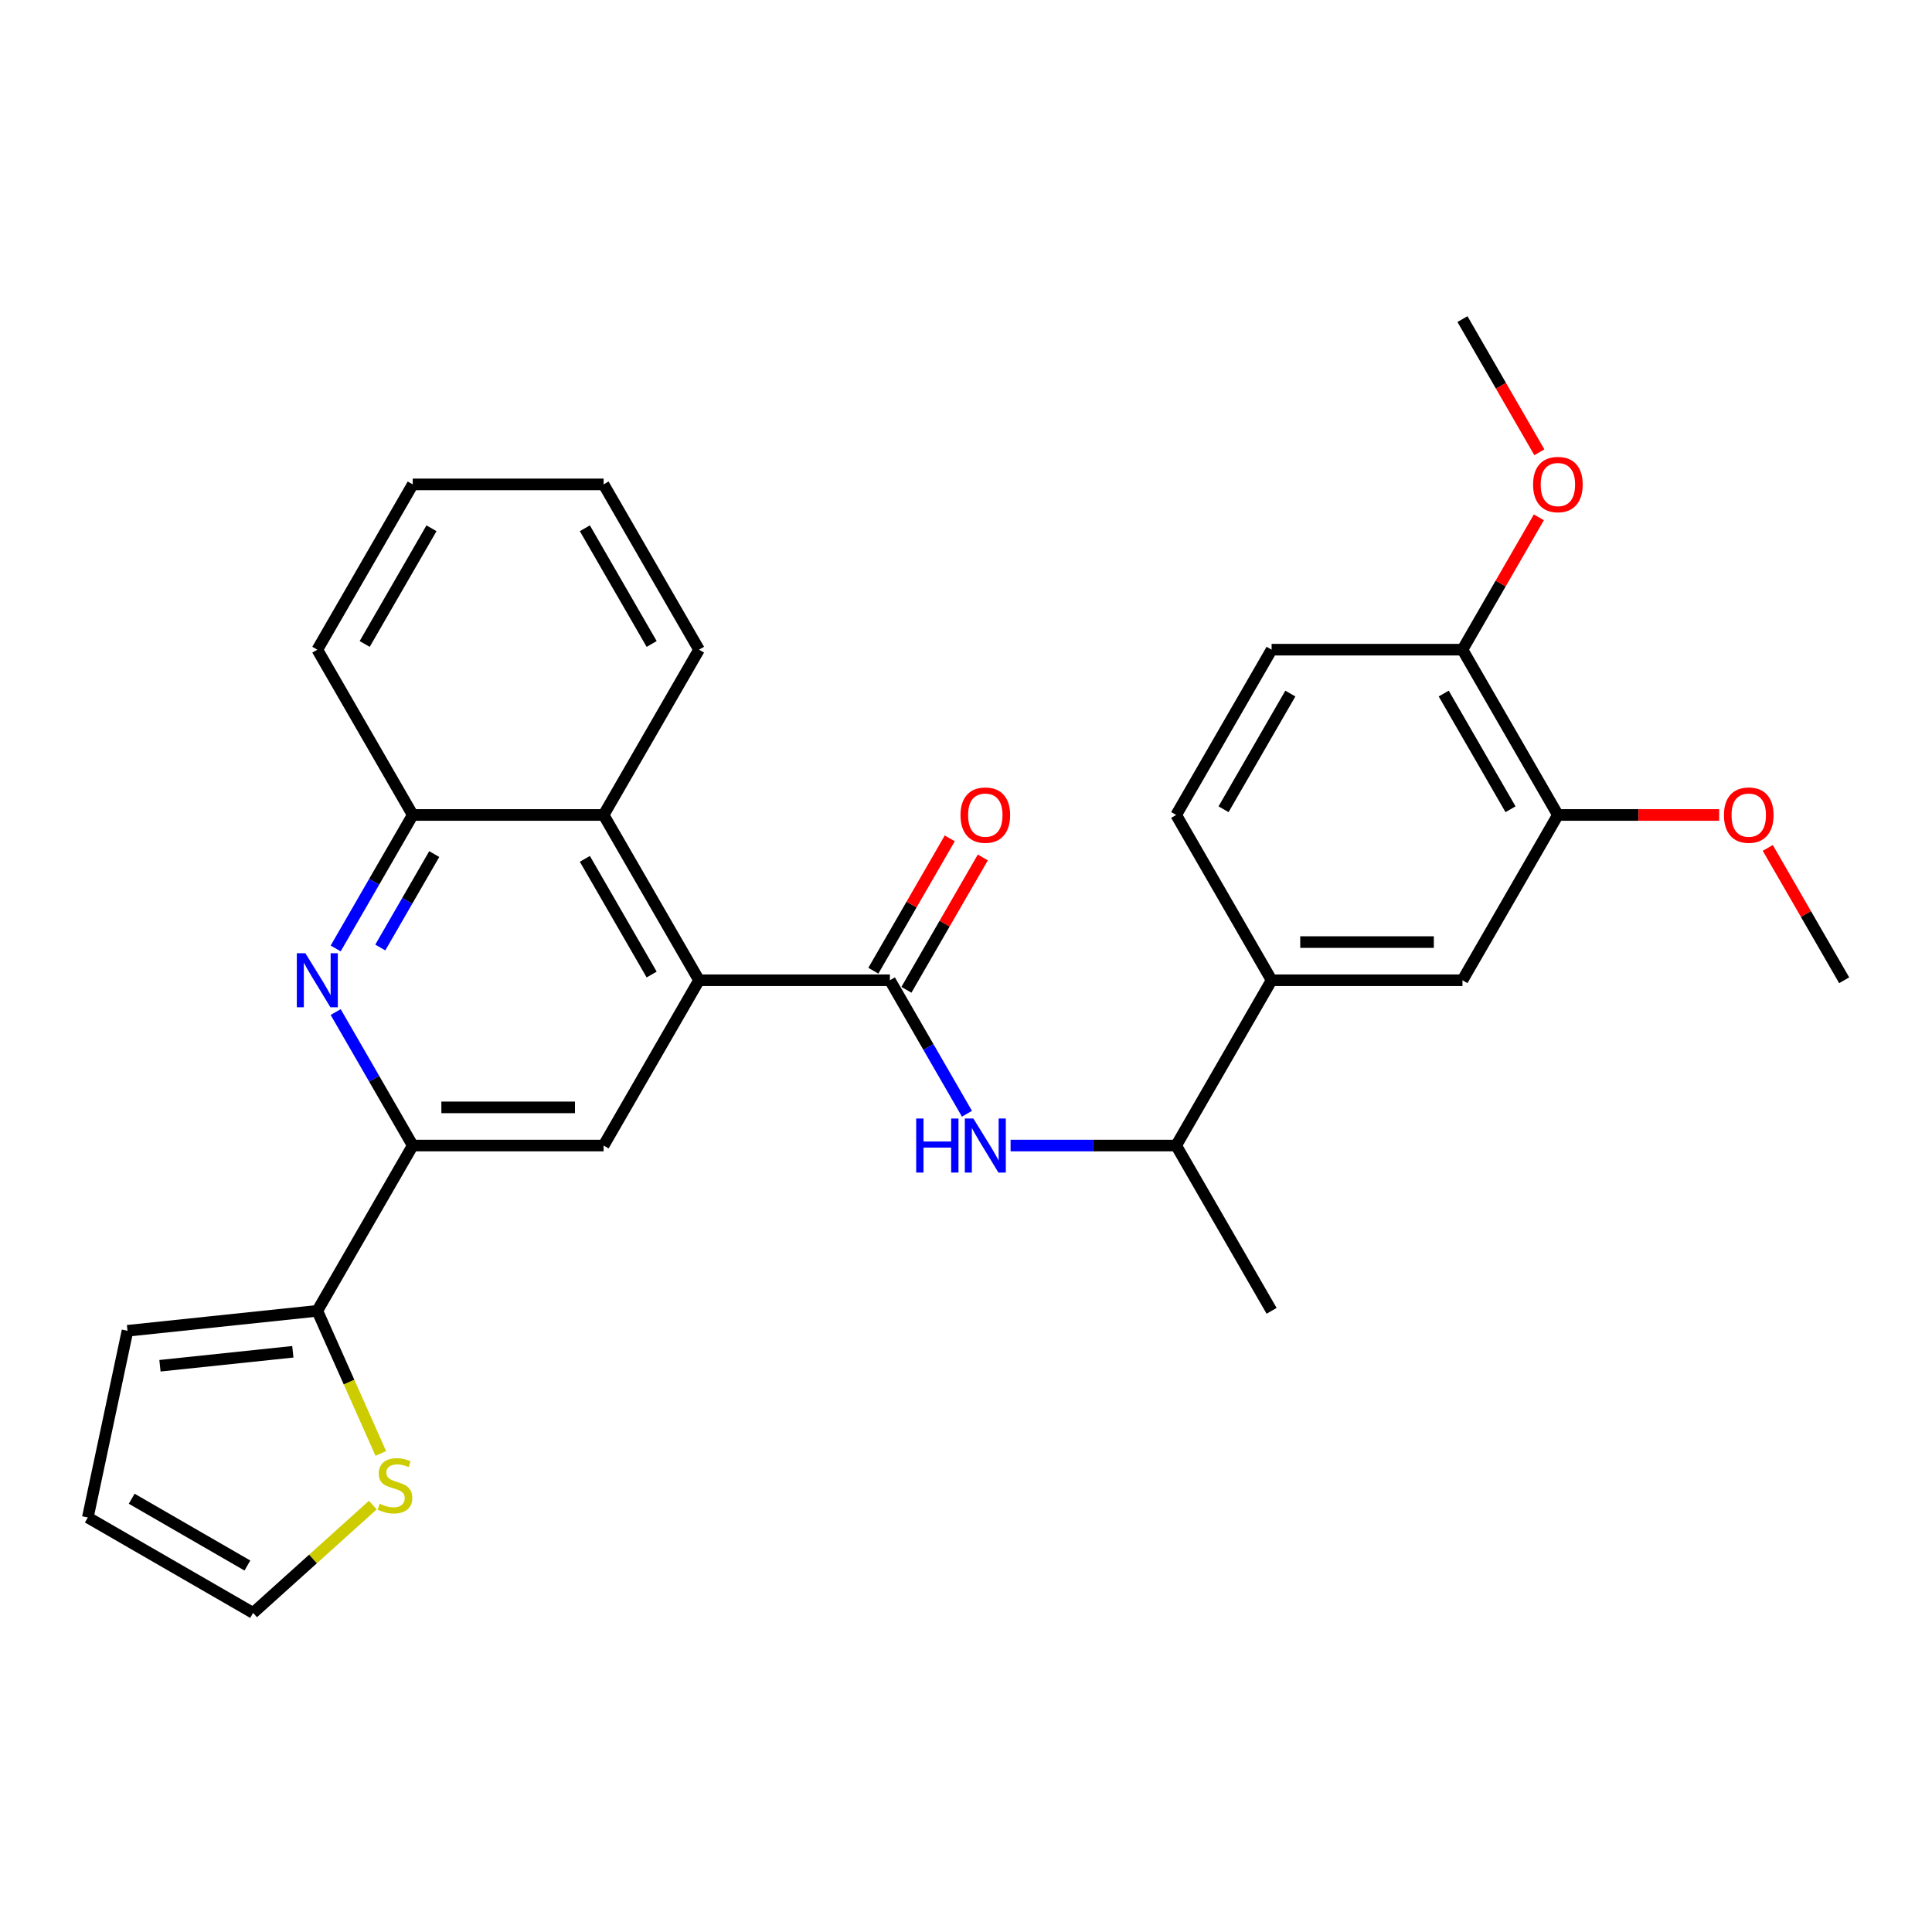 <?xml version='1.0' encoding='iso-8859-1'?>
<svg version='1.1' baseProfile='full'
              xmlns='http://www.w3.org/2000/svg'
                      xmlns:rdkit='http://www.rdkit.org/xml'
                      xmlns:xlink='http://www.w3.org/1999/xlink'
                  xml:space='preserve'
width='1000px' height='1000px' viewBox='0 0 1000 1000'>
<!-- END OF HEADER -->
<rect style='opacity:1.0;fill:#FFFFFF;stroke:none' width='1000' height='1000' x='0' y='0'> </rect>
<path class='bond-0' d='M 460.605,507.378 L 361.817,507.378' style='fill:none;fill-rule:evenodd;stroke:#000000;stroke-width:6px;stroke-linecap:butt;stroke-linejoin:miter;stroke-opacity:1' />
<path class='bond-4' d='M 460.605,507.378 L 480.551,541.926' style='fill:none;fill-rule:evenodd;stroke:#000000;stroke-width:6px;stroke-linecap:butt;stroke-linejoin:miter;stroke-opacity:1' />
<path class='bond-4' d='M 480.551,541.926 L 500.497,576.473' style='fill:none;fill-rule:evenodd;stroke:#0000FF;stroke-width:6px;stroke-linecap:butt;stroke-linejoin:miter;stroke-opacity:1' />
<path class='bond-13' d='M 469.16,512.318 L 488.935,478.067' style='fill:none;fill-rule:evenodd;stroke:#000000;stroke-width:6px;stroke-linecap:butt;stroke-linejoin:miter;stroke-opacity:1' />
<path class='bond-13' d='M 488.935,478.067 L 508.71,443.815' style='fill:none;fill-rule:evenodd;stroke:#FF0000;stroke-width:6px;stroke-linecap:butt;stroke-linejoin:miter;stroke-opacity:1' />
<path class='bond-13' d='M 452.05,502.439 L 471.825,468.188' style='fill:none;fill-rule:evenodd;stroke:#000000;stroke-width:6px;stroke-linecap:butt;stroke-linejoin:miter;stroke-opacity:1' />
<path class='bond-13' d='M 471.825,468.188 L 491.599,433.937' style='fill:none;fill-rule:evenodd;stroke:#FF0000;stroke-width:6px;stroke-linecap:butt;stroke-linejoin:miter;stroke-opacity:1' />
<path class='bond-3' d='M 361.817,507.378 L 312.423,592.931' style='fill:none;fill-rule:evenodd;stroke:#000000;stroke-width:6px;stroke-linecap:butt;stroke-linejoin:miter;stroke-opacity:1' />
<path class='bond-6' d='M 361.817,507.378 L 312.423,421.825' style='fill:none;fill-rule:evenodd;stroke:#000000;stroke-width:6px;stroke-linecap:butt;stroke-linejoin:miter;stroke-opacity:1' />
<path class='bond-6' d='M 337.297,504.424 L 302.721,444.537' style='fill:none;fill-rule:evenodd;stroke:#000000;stroke-width:6px;stroke-linecap:butt;stroke-linejoin:miter;stroke-opacity:1' />
<path class='bond-1' d='M 173.743,490.92 L 193.689,456.373' style='fill:none;fill-rule:evenodd;stroke:#0000FF;stroke-width:6px;stroke-linecap:butt;stroke-linejoin:miter;stroke-opacity:1' />
<path class='bond-1' d='M 193.689,456.373 L 213.635,421.825' style='fill:none;fill-rule:evenodd;stroke:#000000;stroke-width:6px;stroke-linecap:butt;stroke-linejoin:miter;stroke-opacity:1' />
<path class='bond-1' d='M 196.837,490.435 L 210.799,466.251' style='fill:none;fill-rule:evenodd;stroke:#0000FF;stroke-width:6px;stroke-linecap:butt;stroke-linejoin:miter;stroke-opacity:1' />
<path class='bond-1' d='M 210.799,466.251 L 224.762,442.068' style='fill:none;fill-rule:evenodd;stroke:#000000;stroke-width:6px;stroke-linecap:butt;stroke-linejoin:miter;stroke-opacity:1' />
<path class='bond-29' d='M 173.743,523.836 L 193.689,558.384' style='fill:none;fill-rule:evenodd;stroke:#0000FF;stroke-width:6px;stroke-linecap:butt;stroke-linejoin:miter;stroke-opacity:1' />
<path class='bond-29' d='M 193.689,558.384 L 213.635,592.931' style='fill:none;fill-rule:evenodd;stroke:#000000;stroke-width:6px;stroke-linecap:butt;stroke-linejoin:miter;stroke-opacity:1' />
<path class='bond-2' d='M 213.635,592.931 L 312.423,592.931' style='fill:none;fill-rule:evenodd;stroke:#000000;stroke-width:6px;stroke-linecap:butt;stroke-linejoin:miter;stroke-opacity:1' />
<path class='bond-2' d='M 228.453,573.174 L 297.605,573.174' style='fill:none;fill-rule:evenodd;stroke:#000000;stroke-width:6px;stroke-linecap:butt;stroke-linejoin:miter;stroke-opacity:1' />
<path class='bond-5' d='M 213.635,592.931 L 164.241,678.484' style='fill:none;fill-rule:evenodd;stroke:#000000;stroke-width:6px;stroke-linecap:butt;stroke-linejoin:miter;stroke-opacity:1' />
<path class='bond-12' d='M 523.079,592.931 L 565.933,592.931' style='fill:none;fill-rule:evenodd;stroke:#0000FF;stroke-width:6px;stroke-linecap:butt;stroke-linejoin:miter;stroke-opacity:1' />
<path class='bond-12' d='M 565.933,592.931 L 608.787,592.931' style='fill:none;fill-rule:evenodd;stroke:#000000;stroke-width:6px;stroke-linecap:butt;stroke-linejoin:miter;stroke-opacity:1' />
<path class='bond-8' d='M 164.241,678.484 L 180.676,715.399' style='fill:none;fill-rule:evenodd;stroke:#000000;stroke-width:6px;stroke-linecap:butt;stroke-linejoin:miter;stroke-opacity:1' />
<path class='bond-8' d='M 180.676,715.399 L 197.111,752.313' style='fill:none;fill-rule:evenodd;stroke:#CCCC00;stroke-width:6px;stroke-linecap:butt;stroke-linejoin:miter;stroke-opacity:1' />
<path class='bond-15' d='M 164.241,678.484 L 65.994,688.81' style='fill:none;fill-rule:evenodd;stroke:#000000;stroke-width:6px;stroke-linecap:butt;stroke-linejoin:miter;stroke-opacity:1' />
<path class='bond-15' d='M 151.569,699.683 L 82.796,706.911' style='fill:none;fill-rule:evenodd;stroke:#000000;stroke-width:6px;stroke-linecap:butt;stroke-linejoin:miter;stroke-opacity:1' />
<path class='bond-7' d='M 312.423,421.825 L 213.635,421.825' style='fill:none;fill-rule:evenodd;stroke:#000000;stroke-width:6px;stroke-linecap:butt;stroke-linejoin:miter;stroke-opacity:1' />
<path class='bond-22' d='M 312.423,421.825 L 361.817,336.272' style='fill:none;fill-rule:evenodd;stroke:#000000;stroke-width:6px;stroke-linecap:butt;stroke-linejoin:miter;stroke-opacity:1' />
<path class='bond-23' d='M 213.635,421.825 L 164.241,336.272' style='fill:none;fill-rule:evenodd;stroke:#000000;stroke-width:6px;stroke-linecap:butt;stroke-linejoin:miter;stroke-opacity:1' />
<path class='bond-16' d='M 192.982,779.032 L 161.995,806.933' style='fill:none;fill-rule:evenodd;stroke:#CCCC00;stroke-width:6px;stroke-linecap:butt;stroke-linejoin:miter;stroke-opacity:1' />
<path class='bond-16' d='M 161.995,806.933 L 131.008,834.834' style='fill:none;fill-rule:evenodd;stroke:#000000;stroke-width:6px;stroke-linecap:butt;stroke-linejoin:miter;stroke-opacity:1' />
<path class='bond-9' d='M 658.181,507.378 L 608.787,592.931' style='fill:none;fill-rule:evenodd;stroke:#000000;stroke-width:6px;stroke-linecap:butt;stroke-linejoin:miter;stroke-opacity:1' />
<path class='bond-10' d='M 658.181,507.378 L 756.969,507.378' style='fill:none;fill-rule:evenodd;stroke:#000000;stroke-width:6px;stroke-linecap:butt;stroke-linejoin:miter;stroke-opacity:1' />
<path class='bond-10' d='M 672.999,487.621 L 742.151,487.621' style='fill:none;fill-rule:evenodd;stroke:#000000;stroke-width:6px;stroke-linecap:butt;stroke-linejoin:miter;stroke-opacity:1' />
<path class='bond-17' d='M 658.181,507.378 L 608.787,421.825' style='fill:none;fill-rule:evenodd;stroke:#000000;stroke-width:6px;stroke-linecap:butt;stroke-linejoin:miter;stroke-opacity:1' />
<path class='bond-11' d='M 756.969,507.378 L 806.363,421.825' style='fill:none;fill-rule:evenodd;stroke:#000000;stroke-width:6px;stroke-linecap:butt;stroke-linejoin:miter;stroke-opacity:1' />
<path class='bond-20' d='M 806.363,421.825 L 848.101,421.825' style='fill:none;fill-rule:evenodd;stroke:#000000;stroke-width:6px;stroke-linecap:butt;stroke-linejoin:miter;stroke-opacity:1' />
<path class='bond-20' d='M 848.101,421.825 L 889.839,421.825' style='fill:none;fill-rule:evenodd;stroke:#FF0000;stroke-width:6px;stroke-linecap:butt;stroke-linejoin:miter;stroke-opacity:1' />
<path class='bond-31' d='M 806.363,421.825 L 756.969,336.272' style='fill:none;fill-rule:evenodd;stroke:#000000;stroke-width:6px;stroke-linecap:butt;stroke-linejoin:miter;stroke-opacity:1' />
<path class='bond-31' d='M 781.844,418.871 L 747.268,358.984' style='fill:none;fill-rule:evenodd;stroke:#000000;stroke-width:6px;stroke-linecap:butt;stroke-linejoin:miter;stroke-opacity:1' />
<path class='bond-24' d='M 608.787,592.931 L 658.181,678.484' style='fill:none;fill-rule:evenodd;stroke:#000000;stroke-width:6px;stroke-linecap:butt;stroke-linejoin:miter;stroke-opacity:1' />
<path class='bond-14' d='M 756.969,336.272 L 658.181,336.272' style='fill:none;fill-rule:evenodd;stroke:#000000;stroke-width:6px;stroke-linecap:butt;stroke-linejoin:miter;stroke-opacity:1' />
<path class='bond-21' d='M 756.969,336.272 L 776.744,302.021' style='fill:none;fill-rule:evenodd;stroke:#000000;stroke-width:6px;stroke-linecap:butt;stroke-linejoin:miter;stroke-opacity:1' />
<path class='bond-21' d='M 776.744,302.021 L 796.519,267.77' style='fill:none;fill-rule:evenodd;stroke:#FF0000;stroke-width:6px;stroke-linecap:butt;stroke-linejoin:miter;stroke-opacity:1' />
<path class='bond-18' d='M 65.994,688.81 L 45.455,785.44' style='fill:none;fill-rule:evenodd;stroke:#000000;stroke-width:6px;stroke-linecap:butt;stroke-linejoin:miter;stroke-opacity:1' />
<path class='bond-32' d='M 131.008,834.834 L 45.455,785.44' style='fill:none;fill-rule:evenodd;stroke:#000000;stroke-width:6px;stroke-linecap:butt;stroke-linejoin:miter;stroke-opacity:1' />
<path class='bond-32' d='M 128.053,810.314 L 68.166,775.738' style='fill:none;fill-rule:evenodd;stroke:#000000;stroke-width:6px;stroke-linecap:butt;stroke-linejoin:miter;stroke-opacity:1' />
<path class='bond-19' d='M 608.787,421.825 L 658.181,336.272' style='fill:none;fill-rule:evenodd;stroke:#000000;stroke-width:6px;stroke-linecap:butt;stroke-linejoin:miter;stroke-opacity:1' />
<path class='bond-19' d='M 633.307,418.871 L 667.883,358.984' style='fill:none;fill-rule:evenodd;stroke:#000000;stroke-width:6px;stroke-linecap:butt;stroke-linejoin:miter;stroke-opacity:1' />
<path class='bond-25' d='M 914.996,438.876 L 934.771,473.127' style='fill:none;fill-rule:evenodd;stroke:#FF0000;stroke-width:6px;stroke-linecap:butt;stroke-linejoin:miter;stroke-opacity:1' />
<path class='bond-25' d='M 934.771,473.127 L 954.545,507.378' style='fill:none;fill-rule:evenodd;stroke:#000000;stroke-width:6px;stroke-linecap:butt;stroke-linejoin:miter;stroke-opacity:1' />
<path class='bond-26' d='M 796.77,234.103 L 776.87,199.635' style='fill:none;fill-rule:evenodd;stroke:#FF0000;stroke-width:6px;stroke-linecap:butt;stroke-linejoin:miter;stroke-opacity:1' />
<path class='bond-26' d='M 776.87,199.635 L 756.969,165.166' style='fill:none;fill-rule:evenodd;stroke:#000000;stroke-width:6px;stroke-linecap:butt;stroke-linejoin:miter;stroke-opacity:1' />
<path class='bond-27' d='M 361.817,336.272 L 312.423,250.719' style='fill:none;fill-rule:evenodd;stroke:#000000;stroke-width:6px;stroke-linecap:butt;stroke-linejoin:miter;stroke-opacity:1' />
<path class='bond-27' d='M 337.297,333.318 L 302.721,273.431' style='fill:none;fill-rule:evenodd;stroke:#000000;stroke-width:6px;stroke-linecap:butt;stroke-linejoin:miter;stroke-opacity:1' />
<path class='bond-30' d='M 164.241,336.272 L 213.635,250.719' style='fill:none;fill-rule:evenodd;stroke:#000000;stroke-width:6px;stroke-linecap:butt;stroke-linejoin:miter;stroke-opacity:1' />
<path class='bond-30' d='M 188.76,333.318 L 223.336,273.431' style='fill:none;fill-rule:evenodd;stroke:#000000;stroke-width:6px;stroke-linecap:butt;stroke-linejoin:miter;stroke-opacity:1' />
<path class='bond-28' d='M 312.423,250.719 L 213.635,250.719' style='fill:none;fill-rule:evenodd;stroke:#000000;stroke-width:6px;stroke-linecap:butt;stroke-linejoin:miter;stroke-opacity:1' />
<path  class='atom-2' d='M 158.057 493.39
L 167.224 508.208
Q 168.133 509.67, 169.595 512.318
Q 171.057 514.965, 171.136 515.123
L 171.136 493.39
L 174.851 493.39
L 174.851 521.367
L 171.018 521.367
L 161.178 505.165
Q 160.032 503.269, 158.807 501.095
Q 157.622 498.922, 157.266 498.25
L 157.266 521.367
L 153.631 521.367
L 153.631 493.39
L 158.057 493.39
' fill='#0000FF'/>
<path  class='atom-5' d='M 474.218 578.943
L 478.011 578.943
L 478.011 590.837
L 492.316 590.837
L 492.316 578.943
L 496.109 578.943
L 496.109 606.92
L 492.316 606.92
L 492.316 593.998
L 478.011 593.998
L 478.011 606.92
L 474.218 606.92
L 474.218 578.943
' fill='#0000FF'/>
<path  class='atom-5' d='M 503.815 578.943
L 512.982 593.761
Q 513.891 595.223, 515.353 597.871
Q 516.815 600.518, 516.894 600.676
L 516.894 578.943
L 520.609 578.943
L 520.609 606.92
L 516.776 606.92
L 506.937 590.718
Q 505.791 588.822, 504.566 586.648
Q 503.38 584.475, 503.025 583.803
L 503.025 606.92
L 499.389 606.92
L 499.389 578.943
L 503.815 578.943
' fill='#0000FF'/>
<path  class='atom-9' d='M 196.518 778.334
Q 196.834 778.452, 198.138 779.006
Q 199.442 779.559, 200.865 779.914
Q 202.327 780.231, 203.75 780.231
Q 206.397 780.231, 207.938 778.966
Q 209.479 777.662, 209.479 775.41
Q 209.479 773.869, 208.689 772.92
Q 207.938 771.972, 206.753 771.458
Q 205.567 770.944, 203.592 770.352
Q 201.102 769.601, 199.601 768.89
Q 198.138 768.178, 197.072 766.677
Q 196.044 765.175, 196.044 762.646
Q 196.044 759.129, 198.415 756.956
Q 200.826 754.783, 205.567 754.783
Q 208.808 754.783, 212.483 756.324
L 211.574 759.367
Q 208.215 757.984, 205.686 757.984
Q 202.959 757.984, 201.458 759.129
Q 199.956 760.236, 199.996 762.172
Q 199.996 763.674, 200.746 764.583
Q 201.537 765.491, 202.643 766.005
Q 203.789 766.519, 205.686 767.112
Q 208.215 767.902, 209.716 768.692
Q 211.218 769.482, 212.285 771.103
Q 213.391 772.683, 213.391 775.41
Q 213.391 779.282, 210.783 781.377
Q 208.215 783.431, 203.908 783.431
Q 201.418 783.431, 199.522 782.878
Q 197.664 782.364, 195.451 781.456
L 196.518 778.334
' fill='#CCCC00'/>
<path  class='atom-14' d='M 497.157 421.904
Q 497.157 415.187, 500.476 411.433
Q 503.795 407.679, 509.999 407.679
Q 516.203 407.679, 519.522 411.433
Q 522.841 415.187, 522.841 421.904
Q 522.841 428.701, 519.483 432.573
Q 516.124 436.406, 509.999 436.406
Q 503.835 436.406, 500.476 432.573
Q 497.157 428.74, 497.157 421.904
M 509.999 433.245
Q 514.267 433.245, 516.559 430.4
Q 518.89 427.515, 518.89 421.904
Q 518.89 416.412, 516.559 413.646
Q 514.267 410.84, 509.999 410.84
Q 505.731 410.84, 503.4 413.606
Q 501.108 416.372, 501.108 421.904
Q 501.108 427.555, 503.4 430.4
Q 505.731 433.245, 509.999 433.245
' fill='#FF0000'/>
<path  class='atom-21' d='M 892.309 421.904
Q 892.309 415.187, 895.628 411.433
Q 898.948 407.679, 905.151 407.679
Q 911.355 407.679, 914.675 411.433
Q 917.994 415.187, 917.994 421.904
Q 917.994 428.701, 914.635 432.573
Q 911.276 436.406, 905.151 436.406
Q 898.987 436.406, 895.628 432.573
Q 892.309 428.74, 892.309 421.904
M 905.151 433.245
Q 909.419 433.245, 911.711 430.4
Q 914.042 427.515, 914.042 421.904
Q 914.042 416.412, 911.711 413.646
Q 909.419 410.84, 905.151 410.84
Q 900.884 410.84, 898.552 413.606
Q 896.26 416.372, 896.26 421.904
Q 896.26 427.555, 898.552 430.4
Q 900.884 433.245, 905.151 433.245
' fill='#FF0000'/>
<path  class='atom-22' d='M 793.521 250.798
Q 793.521 244.081, 796.84 240.327
Q 800.159 236.573, 806.363 236.573
Q 812.567 236.573, 815.886 240.327
Q 819.206 244.081, 819.206 250.798
Q 819.206 257.595, 815.847 261.467
Q 812.488 265.3, 806.363 265.3
Q 800.199 265.3, 796.84 261.467
Q 793.521 257.634, 793.521 250.798
M 806.363 262.139
Q 810.631 262.139, 812.923 259.294
Q 815.254 256.409, 815.254 250.798
Q 815.254 245.306, 812.923 242.54
Q 810.631 239.734, 806.363 239.734
Q 802.096 239.734, 799.764 242.5
Q 797.472 245.266, 797.472 250.798
Q 797.472 256.449, 799.764 259.294
Q 802.096 262.139, 806.363 262.139
' fill='#FF0000'/>
</svg>
